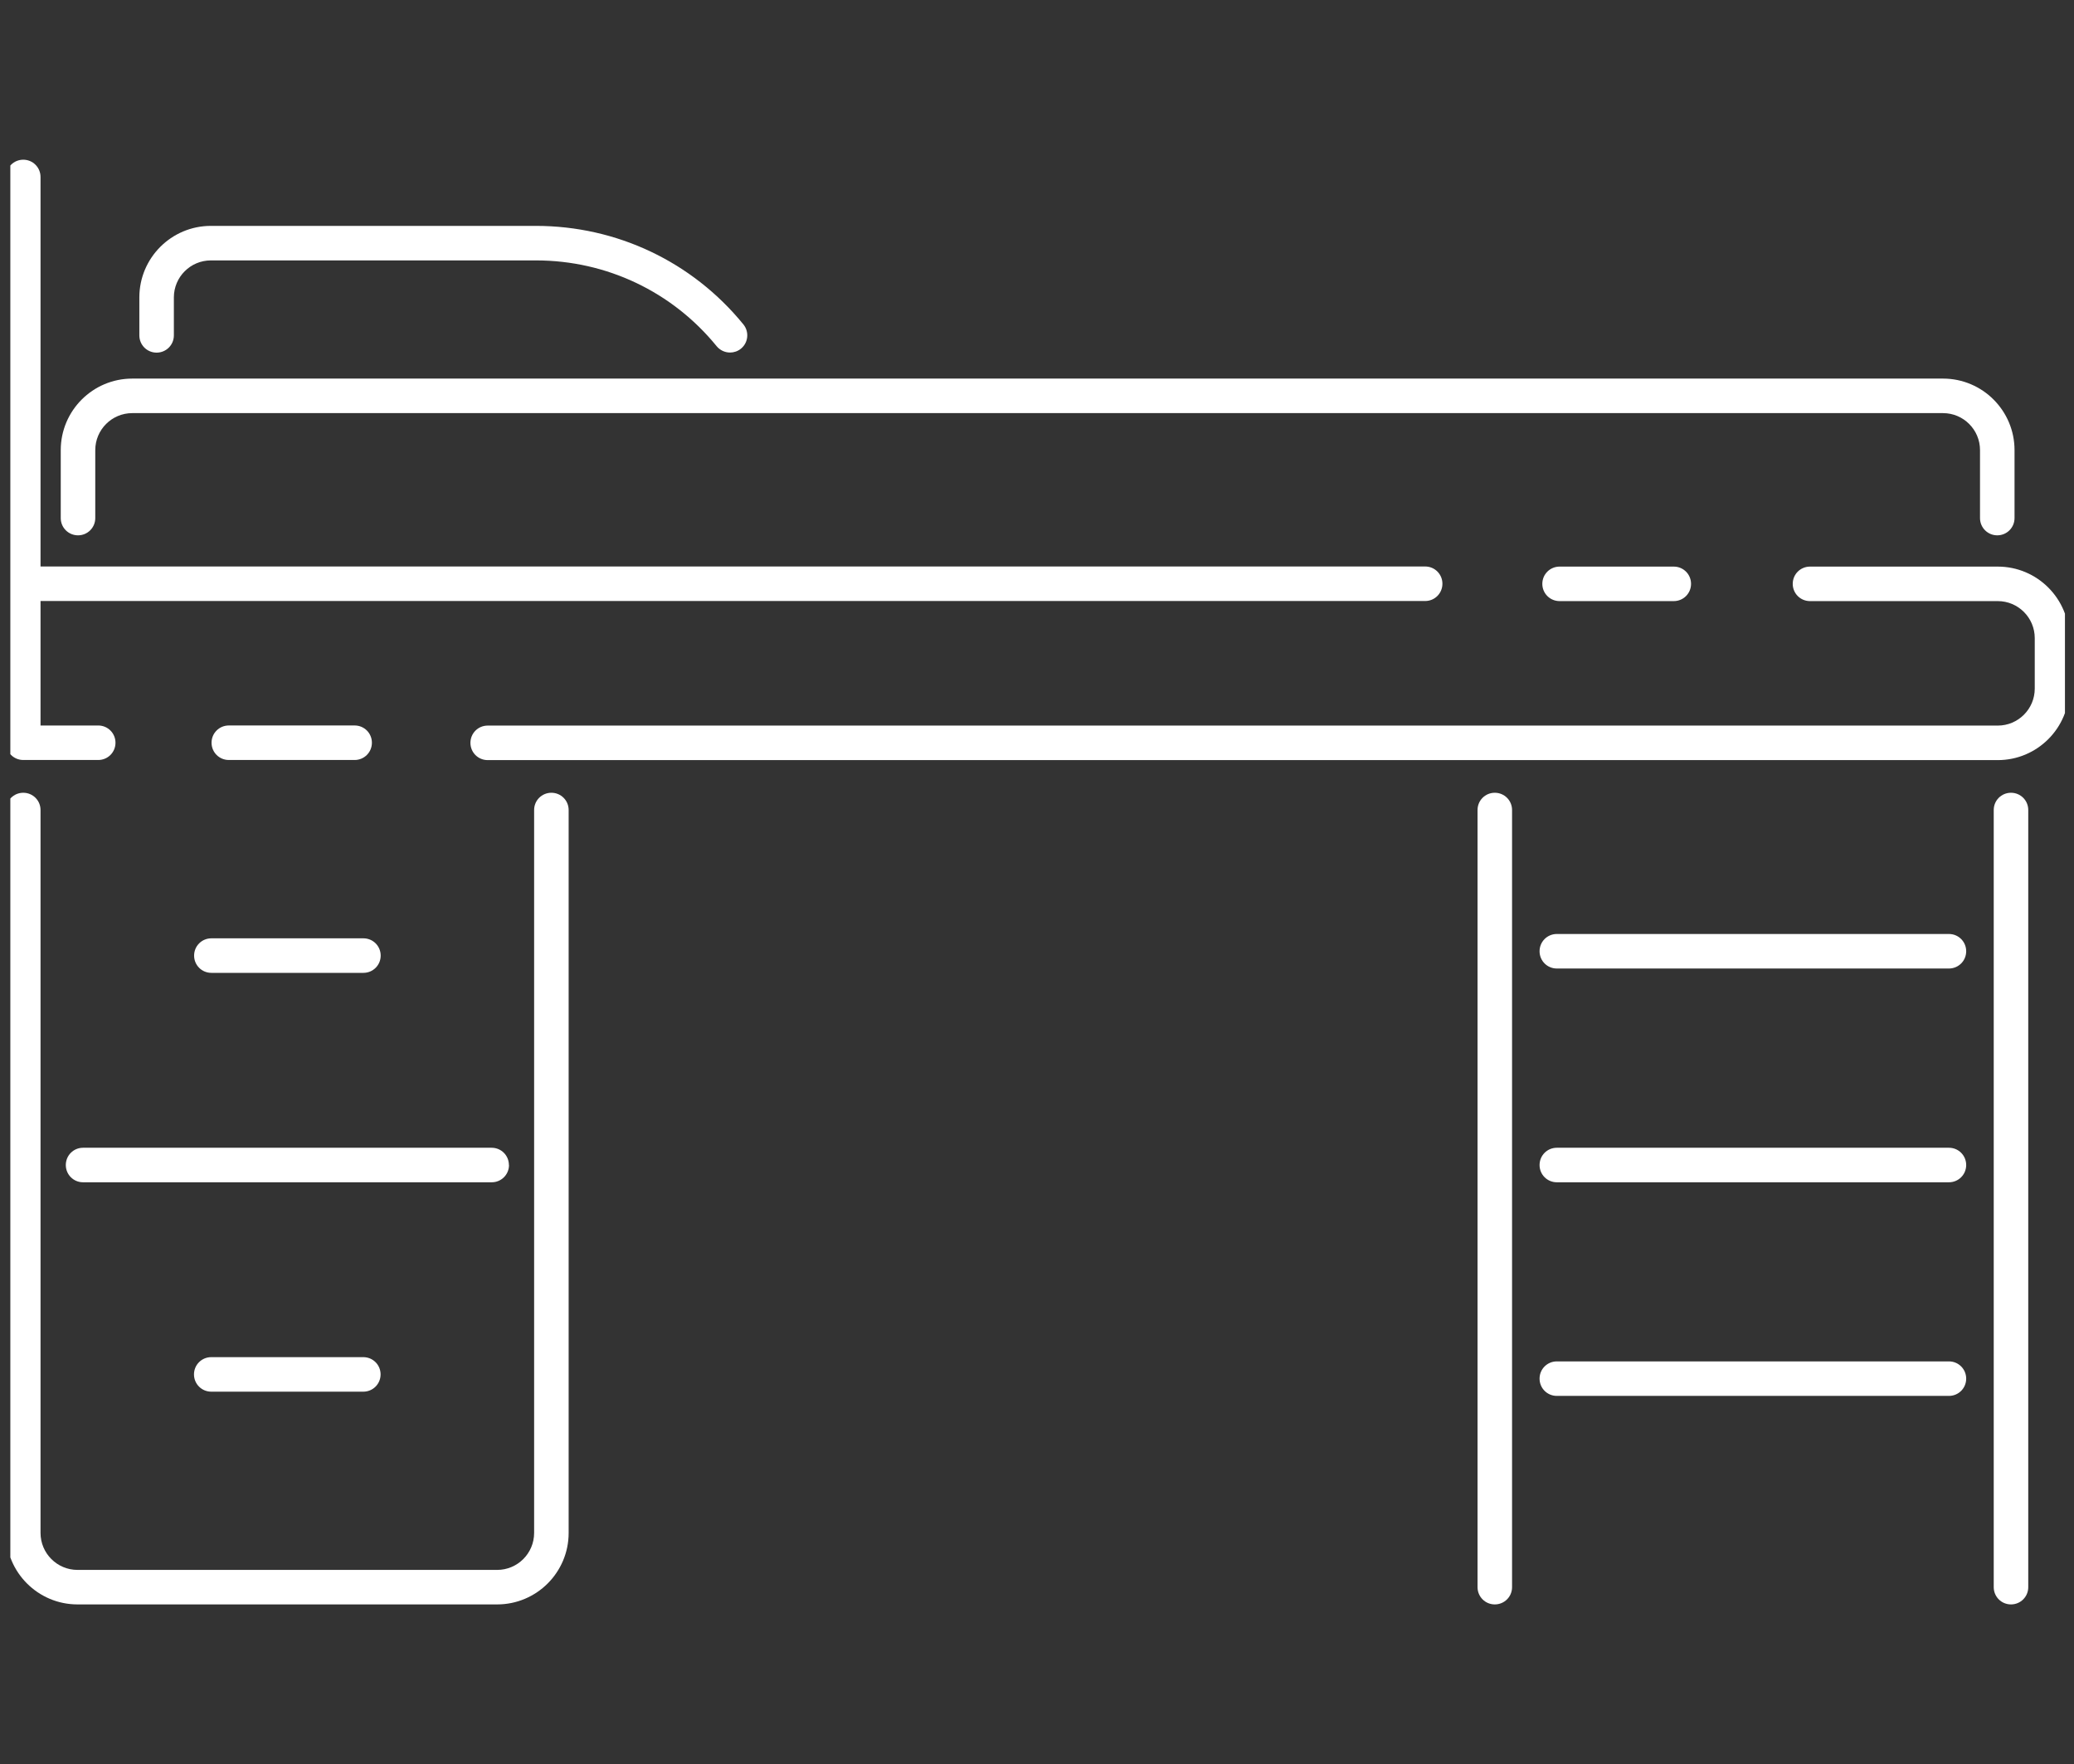 <?xml version="1.0" encoding="UTF-8"?>
<svg xmlns="http://www.w3.org/2000/svg" width="107" height="91" viewBox="0 0 107 91" fill="none">
  <rect x="0" y="0" width="107" height="91" fill="#333333" stroke="none"/>
  <g clip-path="url(#clip0_0_1367)">
    <g clip-path="url(#clip1_0_1367)">
      <path d="M103.067 29.227H93.379C92.886 29.227 92.489 29.623 92.489 30.117C92.489 30.61 92.886 31.007 93.379 31.007H103.067C104.12 31.007 104.975 31.862 104.975 32.915V35.52C104.975 36.574 104.12 37.428 103.067 37.428H25.16C24.666 37.428 24.27 37.825 24.27 38.319C24.27 38.812 24.666 39.209 25.16 39.209H103.067C105.102 39.209 106.755 37.556 106.755 35.52V32.915C106.755 30.88 105.102 29.227 103.067 29.227Z" fill="#ffffff"></path>
      <path d="M18.297 39.203C18.79 39.203 19.187 38.806 19.187 38.312C19.187 37.819 18.79 37.422 18.297 37.422H11.805C11.311 37.422 10.914 37.819 10.914 38.312C10.914 38.806 11.311 39.203 11.805 39.203H18.297Z" fill="#ffffff"></path>
      <path d="M1.201 39.203H5.068C5.561 39.203 5.958 38.807 5.958 38.313C5.958 37.82 5.561 37.423 5.068 37.423H2.091V31.002H73.526C74.02 31.002 74.416 30.605 74.416 30.111C74.416 29.618 74.02 29.221 73.526 29.221H2.091V9.129C2.091 8.635 1.694 8.238 1.201 8.238C0.707 8.238 0.311 8.635 0.311 9.129V38.313C0.311 38.807 0.707 39.203 1.201 39.203Z" fill="#ffffff"></path>
      <path d="M80.461 29.227C79.967 29.227 79.57 29.623 79.57 30.117C79.57 30.61 79.967 31.007 80.461 31.007H86.353C86.846 31.007 87.243 30.61 87.243 30.117C87.243 29.623 86.846 29.227 86.353 29.227H80.461Z" fill="#ffffff"></path>
      <path d="M4.025 27.614C4.518 27.614 4.915 27.217 4.915 26.724V23.218C4.915 22.165 5.77 21.31 6.823 21.31H100.243C101.296 21.31 102.151 22.165 102.151 23.218V26.724C102.151 27.217 102.548 27.614 103.041 27.614C103.535 27.614 103.932 27.217 103.932 26.724V23.218C103.932 21.183 102.278 19.529 100.243 19.529H6.823C4.788 19.529 3.134 21.183 3.134 23.218V26.724C3.134 27.217 3.531 27.614 4.025 27.614Z" fill="#ffffff"></path>
      <path d="M28.447 40.893C27.953 40.893 27.556 41.289 27.556 41.783V79.073C27.556 80.126 26.702 80.981 25.648 80.981H3.999C2.946 80.981 2.091 80.126 2.091 79.073V41.783C2.091 41.289 1.694 40.893 1.201 40.893C0.707 40.893 0.311 41.289 0.311 41.783V79.073C0.311 81.108 1.964 82.761 3.999 82.761H25.648C27.684 82.761 29.337 81.108 29.337 79.073V41.783C29.337 41.289 28.94 40.893 28.447 40.893Z" fill="#ffffff"></path>
      <path d="M8.079 18.19C8.573 18.19 8.97 17.794 8.97 17.3V15.341C8.97 14.288 9.825 13.433 10.878 13.433H27.653C31.285 13.433 34.684 15.046 36.974 17.86C37.152 18.073 37.406 18.185 37.666 18.185C37.864 18.185 38.063 18.119 38.225 17.987C38.607 17.677 38.663 17.117 38.353 16.735C35.722 13.504 31.82 11.652 27.648 11.652H10.878C8.843 11.652 7.189 13.306 7.189 15.341V17.3C7.189 17.794 7.586 18.19 8.079 18.19Z" fill="#ffffff"></path>
      <path d="M26.255 60.096C26.255 59.602 25.858 59.205 25.364 59.205H4.285C3.791 59.205 3.395 59.602 3.395 60.096C3.395 60.589 3.791 60.986 4.285 60.986H25.369C25.863 60.986 26.26 60.589 26.26 60.096H26.255Z" fill="#ffffff"></path>
      <path d="M18.75 48.402H10.904C10.411 48.402 10.014 48.799 10.014 49.293C10.014 49.786 10.411 50.183 10.904 50.183H18.75C19.243 50.183 19.64 49.786 19.64 49.293C19.64 48.799 19.243 48.402 18.75 48.402Z" fill="#ffffff"></path>
      <path d="M10.899 70.006C10.405 70.006 10.008 70.403 10.008 70.896C10.008 71.39 10.405 71.787 10.899 71.787H18.744C19.238 71.787 19.635 71.39 19.635 70.896C19.635 70.403 19.238 70.006 18.744 70.006H10.899Z" fill="#ffffff"></path>
      <path d="M77.118 40.893C76.625 40.893 76.228 41.289 76.228 41.783V81.871C76.228 82.365 76.625 82.761 77.118 82.761C77.612 82.761 78.009 82.365 78.009 81.871V41.783C78.009 41.289 77.612 40.893 77.118 40.893Z" fill="#ffffff"></path>
      <path d="M103.749 40.893C103.256 40.893 102.859 41.289 102.859 41.783V81.871C102.859 82.365 103.256 82.761 103.749 82.761C104.243 82.761 104.64 82.365 104.64 81.871V41.783C104.64 41.289 104.243 40.893 103.749 40.893Z" fill="#ffffff"></path>
      <path d="M100.548 70.225H80.318C79.825 70.225 79.428 70.621 79.428 71.115C79.428 71.609 79.825 72.005 80.318 72.005H100.548C101.041 72.005 101.438 71.609 101.438 71.115C101.438 70.621 101.041 70.225 100.548 70.225Z" fill="#ffffff"></path>
      <path d="M100.548 59.205H80.318C79.825 59.205 79.428 59.602 79.428 60.096C79.428 60.589 79.825 60.986 80.318 60.986H100.548C101.041 60.986 101.438 60.589 101.438 60.096C101.438 59.602 101.041 59.205 100.548 59.205Z" fill="#ffffff"></path>
      <path d="M100.548 48.178H80.318C79.825 48.178 79.428 48.575 79.428 49.068C79.428 49.562 79.825 49.959 80.318 49.959H100.548C101.041 49.959 101.438 49.562 101.438 49.068C101.438 48.575 101.041 48.178 100.548 48.178Z" fill="#ffffff"></path>
    </g>
  </g>
  <defs>
    <clipPath id="clip0_0_1367">
      <rect width="106" height="90" fill="white" transform="translate(0.533 0.5)"></rect>
    </clipPath>
    <clipPath id="clip1_0_1367">
      <rect width="106.445" height="74.523" fill="white" transform="translate(0.311 8.238)"></rect>
    </clipPath>
  </defs>
</svg>
